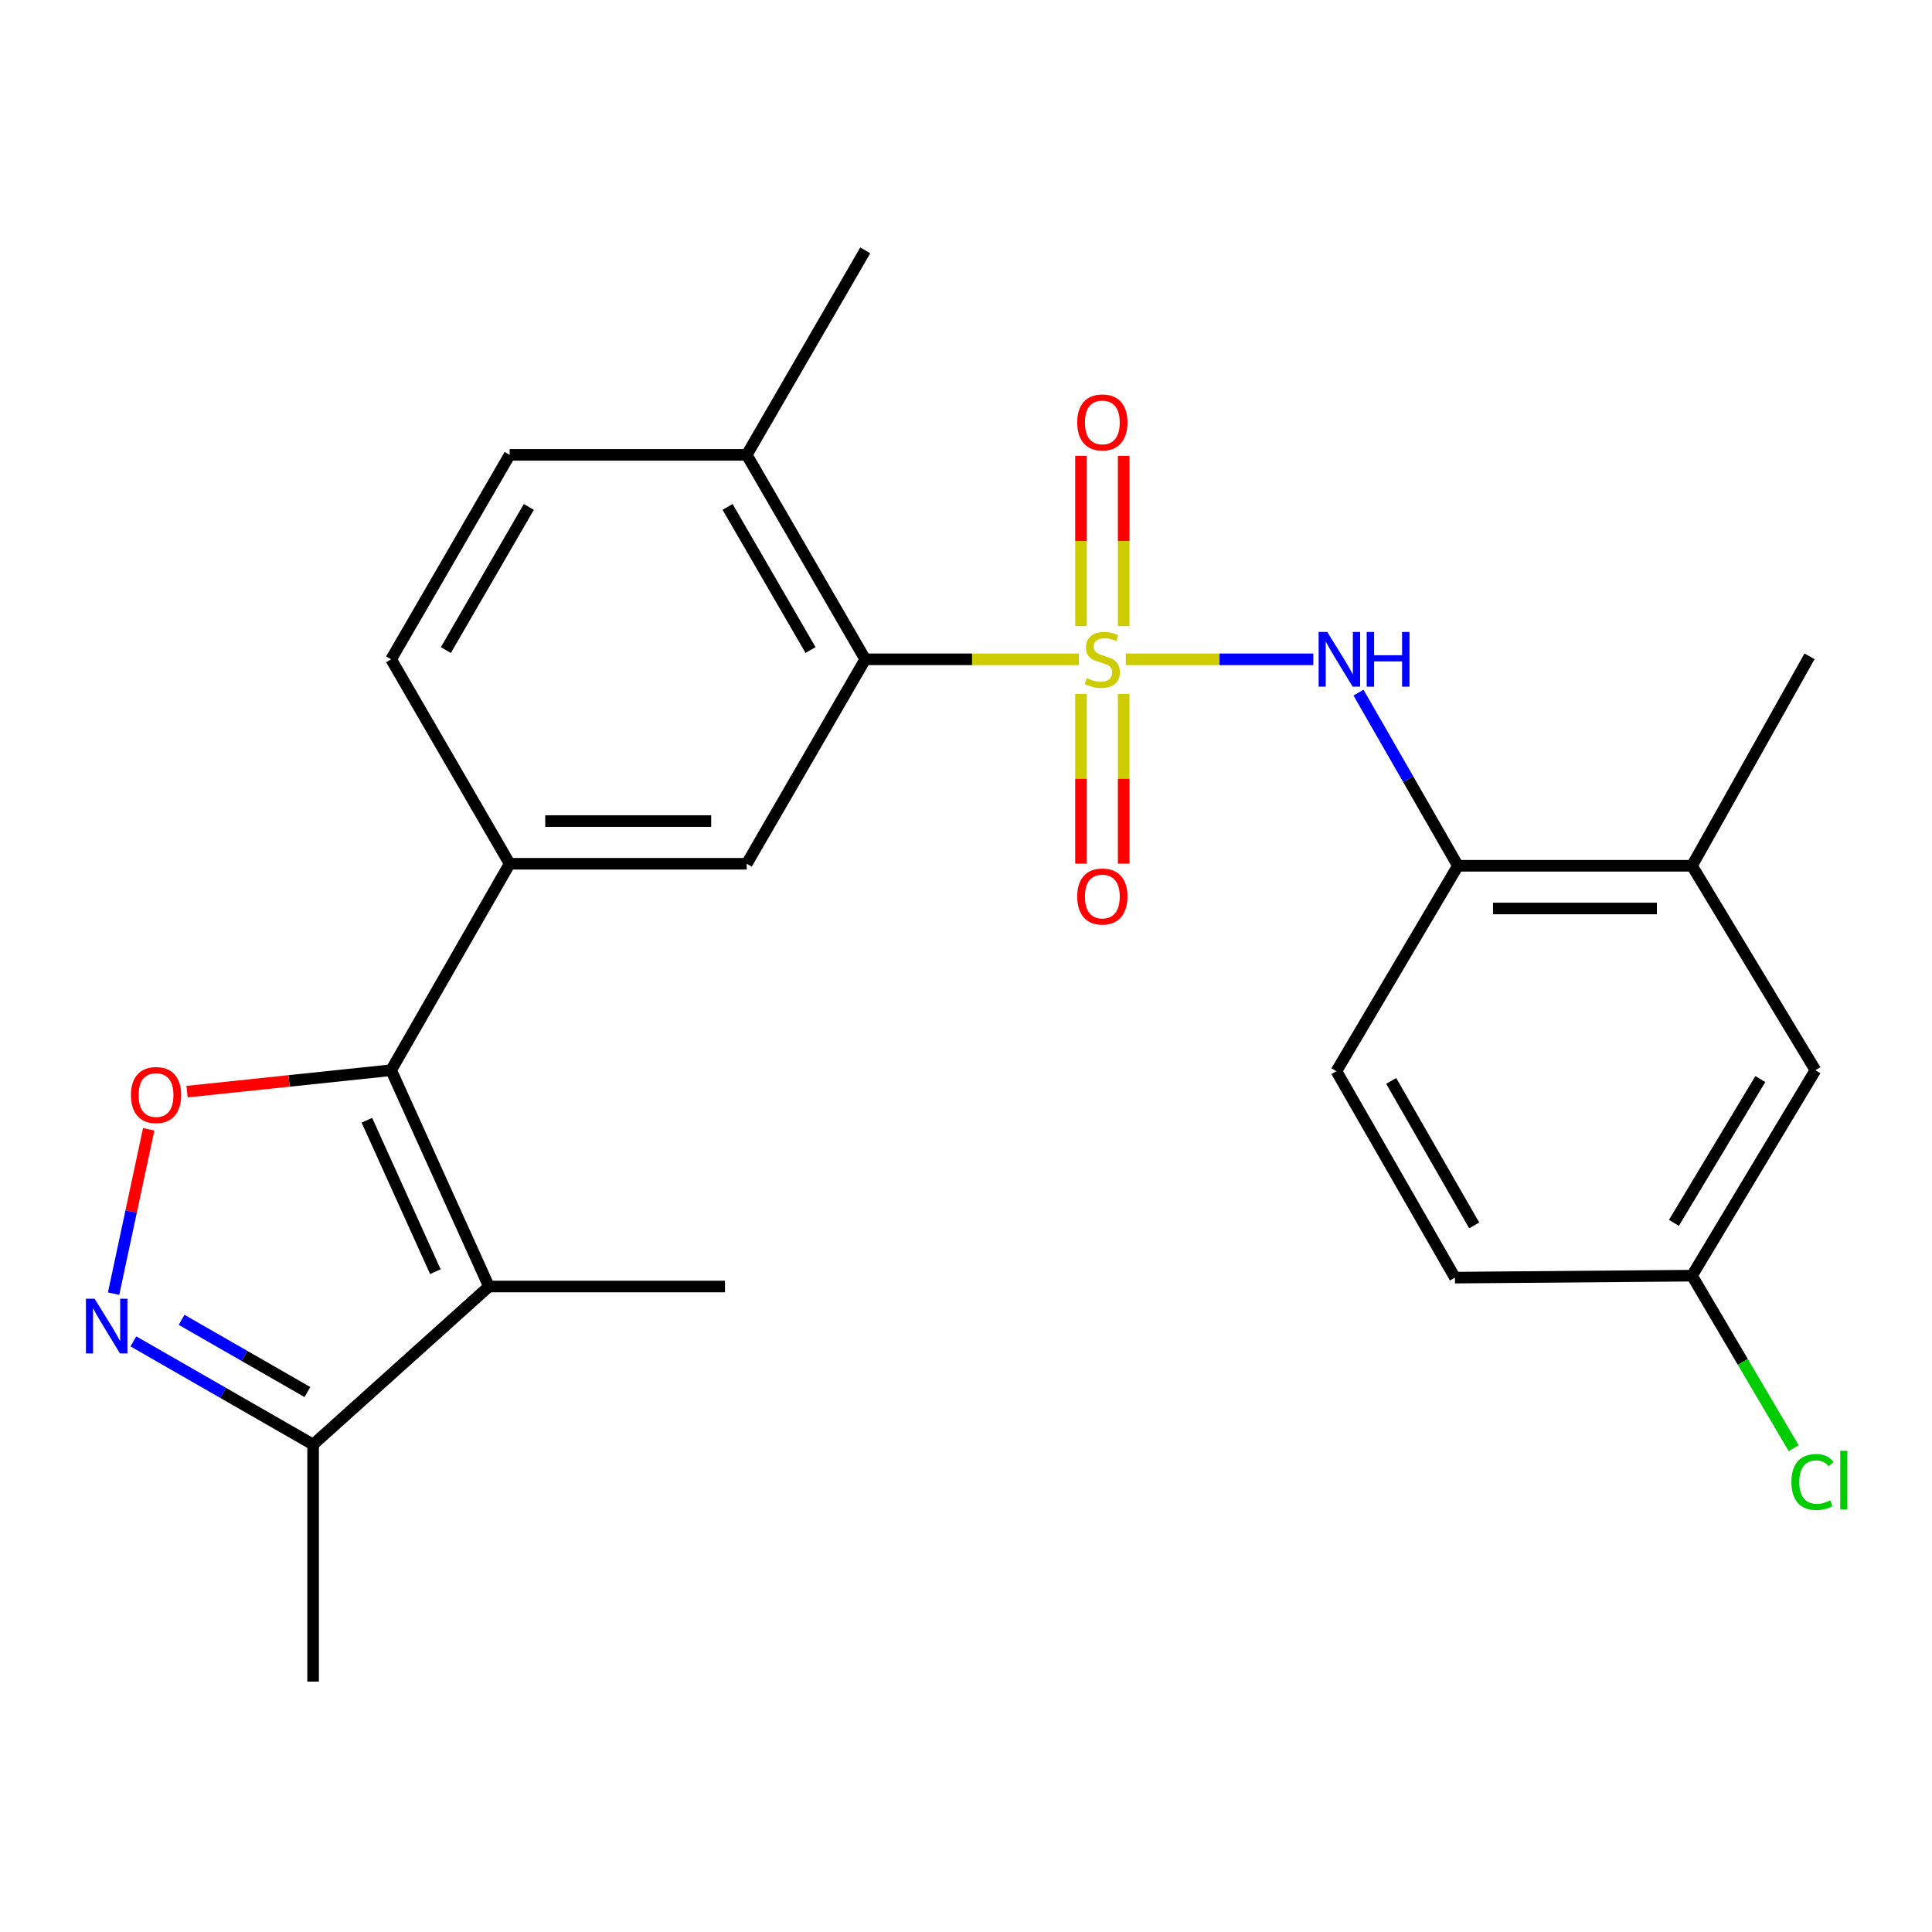 <?xml version='1.0' encoding='iso-8859-1'?>
<svg version='1.1' baseProfile='full'
              xmlns='http://www.w3.org/2000/svg'
                      xmlns:rdkit='http://www.rdkit.org/xml'
                      xmlns:xlink='http://www.w3.org/1999/xlink'
                  xml:space='preserve'
width='1000px' height='1000px' viewBox='0 0 1000 1000'>
<!-- END OF HEADER -->
<rect style='opacity:1.0;fill:#FFFFFF;stroke:none' width='1000' height='1000' x='0' y='0'> </rect>
<path class='bond-4' d='M 558.42,341.264 L 503.137,341.264' style='fill:none;fill-rule:evenodd;stroke:#CCCC00;stroke-width:6px;stroke-linecap:butt;stroke-linejoin:miter;stroke-opacity:1' />
<path class='bond-4' d='M 503.137,341.264 L 447.854,341.264' style='fill:none;fill-rule:evenodd;stroke:#000000;stroke-width:6px;stroke-linecap:butt;stroke-linejoin:miter;stroke-opacity:1' />
<path class='bond-5' d='M 582.715,341.264 L 631.235,341.264' style='fill:none;fill-rule:evenodd;stroke:#CCCC00;stroke-width:6px;stroke-linecap:butt;stroke-linejoin:miter;stroke-opacity:1' />
<path class='bond-5' d='M 631.235,341.264 L 679.754,341.264' style='fill:none;fill-rule:evenodd;stroke:#0000FF;stroke-width:6px;stroke-linecap:butt;stroke-linejoin:miter;stroke-opacity:1' />
<path class='bond-10' d='M 581.618,324.076 L 581.618,280.018' style='fill:none;fill-rule:evenodd;stroke:#CCCC00;stroke-width:6px;stroke-linecap:butt;stroke-linejoin:miter;stroke-opacity:1' />
<path class='bond-10' d='M 581.618,280.018 L 581.618,235.96' style='fill:none;fill-rule:evenodd;stroke:#FF0000;stroke-width:6px;stroke-linecap:butt;stroke-linejoin:miter;stroke-opacity:1' />
<path class='bond-10' d='M 559.518,324.076 L 559.518,280.018' style='fill:none;fill-rule:evenodd;stroke:#CCCC00;stroke-width:6px;stroke-linecap:butt;stroke-linejoin:miter;stroke-opacity:1' />
<path class='bond-10' d='M 559.518,280.018 L 559.518,235.96' style='fill:none;fill-rule:evenodd;stroke:#FF0000;stroke-width:6px;stroke-linecap:butt;stroke-linejoin:miter;stroke-opacity:1' />
<path class='bond-11' d='M 559.518,359.211 L 559.518,403.113' style='fill:none;fill-rule:evenodd;stroke:#CCCC00;stroke-width:6px;stroke-linecap:butt;stroke-linejoin:miter;stroke-opacity:1' />
<path class='bond-11' d='M 559.518,403.113 L 559.518,447.015' style='fill:none;fill-rule:evenodd;stroke:#FF0000;stroke-width:6px;stroke-linecap:butt;stroke-linejoin:miter;stroke-opacity:1' />
<path class='bond-11' d='M 581.618,359.211 L 581.618,403.113' style='fill:none;fill-rule:evenodd;stroke:#CCCC00;stroke-width:6px;stroke-linecap:butt;stroke-linejoin:miter;stroke-opacity:1' />
<path class='bond-11' d='M 581.618,403.113 L 581.618,447.015' style='fill:none;fill-rule:evenodd;stroke:#FF0000;stroke-width:6px;stroke-linecap:butt;stroke-linejoin:miter;stroke-opacity:1' />
<path class='bond-0' d='M 202.45,553.935 L 263.801,447.084' style='fill:none;fill-rule:evenodd;stroke:#000000;stroke-width:6px;stroke-linecap:butt;stroke-linejoin:miter;stroke-opacity:1' />
<path class='bond-1' d='M 202.45,553.935 L 253.071,665.894' style='fill:none;fill-rule:evenodd;stroke:#000000;stroke-width:6px;stroke-linecap:butt;stroke-linejoin:miter;stroke-opacity:1' />
<path class='bond-1' d='M 189.906,579.834 L 225.341,658.205' style='fill:none;fill-rule:evenodd;stroke:#000000;stroke-width:6px;stroke-linecap:butt;stroke-linejoin:miter;stroke-opacity:1' />
<path class='bond-2' d='M 202.45,553.935 L 149.638,559.482' style='fill:none;fill-rule:evenodd;stroke:#000000;stroke-width:6px;stroke-linecap:butt;stroke-linejoin:miter;stroke-opacity:1' />
<path class='bond-2' d='M 149.638,559.482 L 96.826,565.029' style='fill:none;fill-rule:evenodd;stroke:#FF0000;stroke-width:6px;stroke-linecap:butt;stroke-linejoin:miter;stroke-opacity:1' />
<path class='bond-8' d='M 253.071,665.894 L 162.07,747.7' style='fill:none;fill-rule:evenodd;stroke:#000000;stroke-width:6px;stroke-linecap:butt;stroke-linejoin:miter;stroke-opacity:1' />
<path class='bond-19' d='M 253.071,665.894 L 375.257,665.894' style='fill:none;fill-rule:evenodd;stroke:#000000;stroke-width:6px;stroke-linecap:butt;stroke-linejoin:miter;stroke-opacity:1' />
<path class='bond-3' d='M 76.963,584.535 L 67.88,627.066' style='fill:none;fill-rule:evenodd;stroke:#FF0000;stroke-width:6px;stroke-linecap:butt;stroke-linejoin:miter;stroke-opacity:1' />
<path class='bond-3' d='M 67.88,627.066 L 58.798,669.598' style='fill:none;fill-rule:evenodd;stroke:#0000FF;stroke-width:6px;stroke-linecap:butt;stroke-linejoin:miter;stroke-opacity:1' />
<path class='bond-27' d='M 69.038,694.294 L 115.554,720.997' style='fill:none;fill-rule:evenodd;stroke:#0000FF;stroke-width:6px;stroke-linecap:butt;stroke-linejoin:miter;stroke-opacity:1' />
<path class='bond-27' d='M 115.554,720.997 L 162.07,747.7' style='fill:none;fill-rule:evenodd;stroke:#000000;stroke-width:6px;stroke-linecap:butt;stroke-linejoin:miter;stroke-opacity:1' />
<path class='bond-27' d='M 93.995,683.139 L 126.556,701.831' style='fill:none;fill-rule:evenodd;stroke:#0000FF;stroke-width:6px;stroke-linecap:butt;stroke-linejoin:miter;stroke-opacity:1' />
<path class='bond-27' d='M 126.556,701.831 L 159.117,720.523' style='fill:none;fill-rule:evenodd;stroke:#000000;stroke-width:6px;stroke-linecap:butt;stroke-linejoin:miter;stroke-opacity:1' />
<path class='bond-7' d='M 447.854,341.264 L 386.515,447.084' style='fill:none;fill-rule:evenodd;stroke:#000000;stroke-width:6px;stroke-linecap:butt;stroke-linejoin:miter;stroke-opacity:1' />
<path class='bond-13' d='M 447.854,341.264 L 386.515,235.431' style='fill:none;fill-rule:evenodd;stroke:#000000;stroke-width:6px;stroke-linecap:butt;stroke-linejoin:miter;stroke-opacity:1' />
<path class='bond-13' d='M 419.533,336.47 L 376.596,262.388' style='fill:none;fill-rule:evenodd;stroke:#000000;stroke-width:6px;stroke-linecap:butt;stroke-linejoin:miter;stroke-opacity:1' />
<path class='bond-9' d='M 703.156,358.504 L 728.882,403.316' style='fill:none;fill-rule:evenodd;stroke:#0000FF;stroke-width:6px;stroke-linecap:butt;stroke-linejoin:miter;stroke-opacity:1' />
<path class='bond-9' d='M 728.882,403.316 L 754.609,448.127' style='fill:none;fill-rule:evenodd;stroke:#000000;stroke-width:6px;stroke-linecap:butt;stroke-linejoin:miter;stroke-opacity:1' />
<path class='bond-6' d='M 263.801,447.084 L 386.515,447.084' style='fill:none;fill-rule:evenodd;stroke:#000000;stroke-width:6px;stroke-linecap:butt;stroke-linejoin:miter;stroke-opacity:1' />
<path class='bond-6' d='M 282.208,424.984 L 368.108,424.984' style='fill:none;fill-rule:evenodd;stroke:#000000;stroke-width:6px;stroke-linecap:butt;stroke-linejoin:miter;stroke-opacity:1' />
<path class='bond-25' d='M 263.801,447.084 L 202.45,341.264' style='fill:none;fill-rule:evenodd;stroke:#000000;stroke-width:6px;stroke-linecap:butt;stroke-linejoin:miter;stroke-opacity:1' />
<path class='bond-22' d='M 162.07,747.7 L 162.07,870.401' style='fill:none;fill-rule:evenodd;stroke:#000000;stroke-width:6px;stroke-linecap:butt;stroke-linejoin:miter;stroke-opacity:1' />
<path class='bond-12' d='M 754.609,448.127 L 875.776,448.127' style='fill:none;fill-rule:evenodd;stroke:#000000;stroke-width:6px;stroke-linecap:butt;stroke-linejoin:miter;stroke-opacity:1' />
<path class='bond-12' d='M 772.784,470.227 L 857.601,470.227' style='fill:none;fill-rule:evenodd;stroke:#000000;stroke-width:6px;stroke-linecap:butt;stroke-linejoin:miter;stroke-opacity:1' />
<path class='bond-16' d='M 754.609,448.127 L 691.723,554.451' style='fill:none;fill-rule:evenodd;stroke:#000000;stroke-width:6px;stroke-linecap:butt;stroke-linejoin:miter;stroke-opacity:1' />
<path class='bond-15' d='M 875.776,448.127 L 939.668,553.935' style='fill:none;fill-rule:evenodd;stroke:#000000;stroke-width:6px;stroke-linecap:butt;stroke-linejoin:miter;stroke-opacity:1' />
<path class='bond-23' d='M 875.776,448.127 L 936.611,339.717' style='fill:none;fill-rule:evenodd;stroke:#000000;stroke-width:6px;stroke-linecap:butt;stroke-linejoin:miter;stroke-opacity:1' />
<path class='bond-17' d='M 386.515,235.431 L 263.801,235.431' style='fill:none;fill-rule:evenodd;stroke:#000000;stroke-width:6px;stroke-linecap:butt;stroke-linejoin:miter;stroke-opacity:1' />
<path class='bond-24' d='M 386.515,235.431 L 447.854,129.599' style='fill:none;fill-rule:evenodd;stroke:#000000;stroke-width:6px;stroke-linecap:butt;stroke-linejoin:miter;stroke-opacity:1' />
<path class='bond-14' d='M 202.45,341.264 L 263.801,235.431' style='fill:none;fill-rule:evenodd;stroke:#000000;stroke-width:6px;stroke-linecap:butt;stroke-linejoin:miter;stroke-opacity:1' />
<path class='bond-14' d='M 230.772,336.472 L 273.718,262.389' style='fill:none;fill-rule:evenodd;stroke:#000000;stroke-width:6px;stroke-linecap:butt;stroke-linejoin:miter;stroke-opacity:1' />
<path class='bond-26' d='M 939.668,553.935 L 875.776,660.283' style='fill:none;fill-rule:evenodd;stroke:#000000;stroke-width:6px;stroke-linecap:butt;stroke-linejoin:miter;stroke-opacity:1' />
<path class='bond-26' d='M 911.141,558.506 L 866.416,632.95' style='fill:none;fill-rule:evenodd;stroke:#000000;stroke-width:6px;stroke-linecap:butt;stroke-linejoin:miter;stroke-opacity:1' />
<path class='bond-20' d='M 691.723,554.451 L 753.074,661.302' style='fill:none;fill-rule:evenodd;stroke:#000000;stroke-width:6px;stroke-linecap:butt;stroke-linejoin:miter;stroke-opacity:1' />
<path class='bond-20' d='M 720.091,559.475 L 763.037,634.271' style='fill:none;fill-rule:evenodd;stroke:#000000;stroke-width:6px;stroke-linecap:butt;stroke-linejoin:miter;stroke-opacity:1' />
<path class='bond-18' d='M 875.776,660.283 L 753.074,661.302' style='fill:none;fill-rule:evenodd;stroke:#000000;stroke-width:6px;stroke-linecap:butt;stroke-linejoin:miter;stroke-opacity:1' />
<path class='bond-21' d='M 875.776,660.283 L 902.089,704.928' style='fill:none;fill-rule:evenodd;stroke:#000000;stroke-width:6px;stroke-linecap:butt;stroke-linejoin:miter;stroke-opacity:1' />
<path class='bond-21' d='M 902.089,704.928 L 928.403,749.573' style='fill:none;fill-rule:evenodd;stroke:#00CC00;stroke-width:6px;stroke-linecap:butt;stroke-linejoin:miter;stroke-opacity:1' />
<path  class='atom-0' d='M 562.568 350.984
Q 562.888 351.104, 564.208 351.664
Q 565.528 352.224, 566.968 352.584
Q 568.448 352.904, 569.888 352.904
Q 572.568 352.904, 574.128 351.624
Q 575.688 350.304, 575.688 348.024
Q 575.688 346.464, 574.888 345.504
Q 574.128 344.544, 572.928 344.024
Q 571.728 343.504, 569.728 342.904
Q 567.208 342.144, 565.688 341.424
Q 564.208 340.704, 563.128 339.184
Q 562.088 337.664, 562.088 335.104
Q 562.088 331.544, 564.488 329.344
Q 566.928 327.144, 571.728 327.144
Q 575.008 327.144, 578.728 328.704
L 577.808 331.784
Q 574.408 330.384, 571.848 330.384
Q 569.088 330.384, 567.568 331.544
Q 566.048 332.664, 566.088 334.624
Q 566.088 336.144, 566.848 337.064
Q 567.648 337.984, 568.768 338.504
Q 569.928 339.024, 571.848 339.624
Q 574.408 340.424, 575.928 341.224
Q 577.448 342.024, 578.528 343.664
Q 579.648 345.264, 579.648 348.024
Q 579.648 351.944, 577.008 354.064
Q 574.408 356.144, 570.048 356.144
Q 567.528 356.144, 565.608 355.584
Q 563.728 355.064, 561.488 354.144
L 562.568 350.984
' fill='#CCCC00'/>
<path  class='atom-3' d='M 67.768 566.796
Q 67.768 559.996, 71.128 556.196
Q 74.488 552.396, 80.768 552.396
Q 87.048 552.396, 90.408 556.196
Q 93.768 559.996, 93.768 566.796
Q 93.768 573.676, 90.368 577.596
Q 86.968 581.476, 80.768 581.476
Q 74.528 581.476, 71.128 577.596
Q 67.768 573.716, 67.768 566.796
M 80.768 578.276
Q 85.088 578.276, 87.408 575.396
Q 89.768 572.476, 89.768 566.796
Q 89.768 561.236, 87.408 558.436
Q 85.088 555.596, 80.768 555.596
Q 76.448 555.596, 74.088 558.396
Q 71.768 561.196, 71.768 566.796
Q 71.768 572.516, 74.088 575.396
Q 76.448 578.276, 80.768 578.276
' fill='#FF0000'/>
<path  class='atom-4' d='M 48.958 672.201
L 58.238 687.201
Q 59.158 688.681, 60.638 691.361
Q 62.118 694.041, 62.198 694.201
L 62.198 672.201
L 65.958 672.201
L 65.958 700.521
L 62.078 700.521
L 52.118 684.121
Q 50.958 682.201, 49.718 680.001
Q 48.518 677.801, 48.158 677.121
L 48.158 700.521
L 44.478 700.521
L 44.478 672.201
L 48.958 672.201
' fill='#0000FF'/>
<path  class='atom-6' d='M 686.998 327.104
L 696.278 342.104
Q 697.198 343.584, 698.678 346.264
Q 700.158 348.944, 700.238 349.104
L 700.238 327.104
L 703.998 327.104
L 703.998 355.424
L 700.118 355.424
L 690.158 339.024
Q 688.998 337.104, 687.758 334.904
Q 686.558 332.704, 686.198 332.024
L 686.198 355.424
L 682.518 355.424
L 682.518 327.104
L 686.998 327.104
' fill='#0000FF'/>
<path  class='atom-6' d='M 707.398 327.104
L 711.238 327.104
L 711.238 339.144
L 725.718 339.144
L 725.718 327.104
L 729.558 327.104
L 729.558 355.424
L 725.718 355.424
L 725.718 342.344
L 711.238 342.344
L 711.238 355.424
L 707.398 355.424
L 707.398 327.104
' fill='#0000FF'/>
<path  class='atom-11' d='M 557.568 218.642
Q 557.568 211.842, 560.928 208.042
Q 564.288 204.242, 570.568 204.242
Q 576.848 204.242, 580.208 208.042
Q 583.568 211.842, 583.568 218.642
Q 583.568 225.522, 580.168 229.442
Q 576.768 233.322, 570.568 233.322
Q 564.328 233.322, 560.928 229.442
Q 557.568 225.562, 557.568 218.642
M 570.568 230.122
Q 574.888 230.122, 577.208 227.242
Q 579.568 224.322, 579.568 218.642
Q 579.568 213.082, 577.208 210.282
Q 574.888 207.442, 570.568 207.442
Q 566.248 207.442, 563.888 210.242
Q 561.568 213.042, 561.568 218.642
Q 561.568 224.362, 563.888 227.242
Q 566.248 230.122, 570.568 230.122
' fill='#FF0000'/>
<path  class='atom-12' d='M 557.568 464.033
Q 557.568 457.233, 560.928 453.433
Q 564.288 449.633, 570.568 449.633
Q 576.848 449.633, 580.208 453.433
Q 583.568 457.233, 583.568 464.033
Q 583.568 470.913, 580.168 474.833
Q 576.768 478.713, 570.568 478.713
Q 564.328 478.713, 560.928 474.833
Q 557.568 470.953, 557.568 464.033
M 570.568 475.513
Q 574.888 475.513, 577.208 472.633
Q 579.568 469.713, 579.568 464.033
Q 579.568 458.473, 577.208 455.673
Q 574.888 452.833, 570.568 452.833
Q 566.248 452.833, 563.888 455.633
Q 561.568 458.433, 561.568 464.033
Q 561.568 469.753, 563.888 472.633
Q 566.248 475.513, 570.568 475.513
' fill='#FF0000'/>
<path  class='atom-22' d='M 927.226 767.084
Q 927.226 760.044, 930.506 756.364
Q 933.826 752.644, 940.106 752.644
Q 945.946 752.644, 949.066 756.764
L 946.426 758.924
Q 944.146 755.924, 940.106 755.924
Q 935.826 755.924, 933.546 758.804
Q 931.306 761.644, 931.306 767.084
Q 931.306 772.684, 933.626 775.564
Q 935.986 778.444, 940.546 778.444
Q 943.666 778.444, 947.306 776.564
L 948.426 779.564
Q 946.946 780.524, 944.706 781.084
Q 942.466 781.644, 939.986 781.644
Q 933.826 781.644, 930.506 777.884
Q 927.226 774.124, 927.226 767.084
' fill='#00CC00'/>
<path  class='atom-22' d='M 952.506 750.924
L 956.186 750.924
L 956.186 781.284
L 952.506 781.284
L 952.506 750.924
' fill='#00CC00'/>
</svg>
